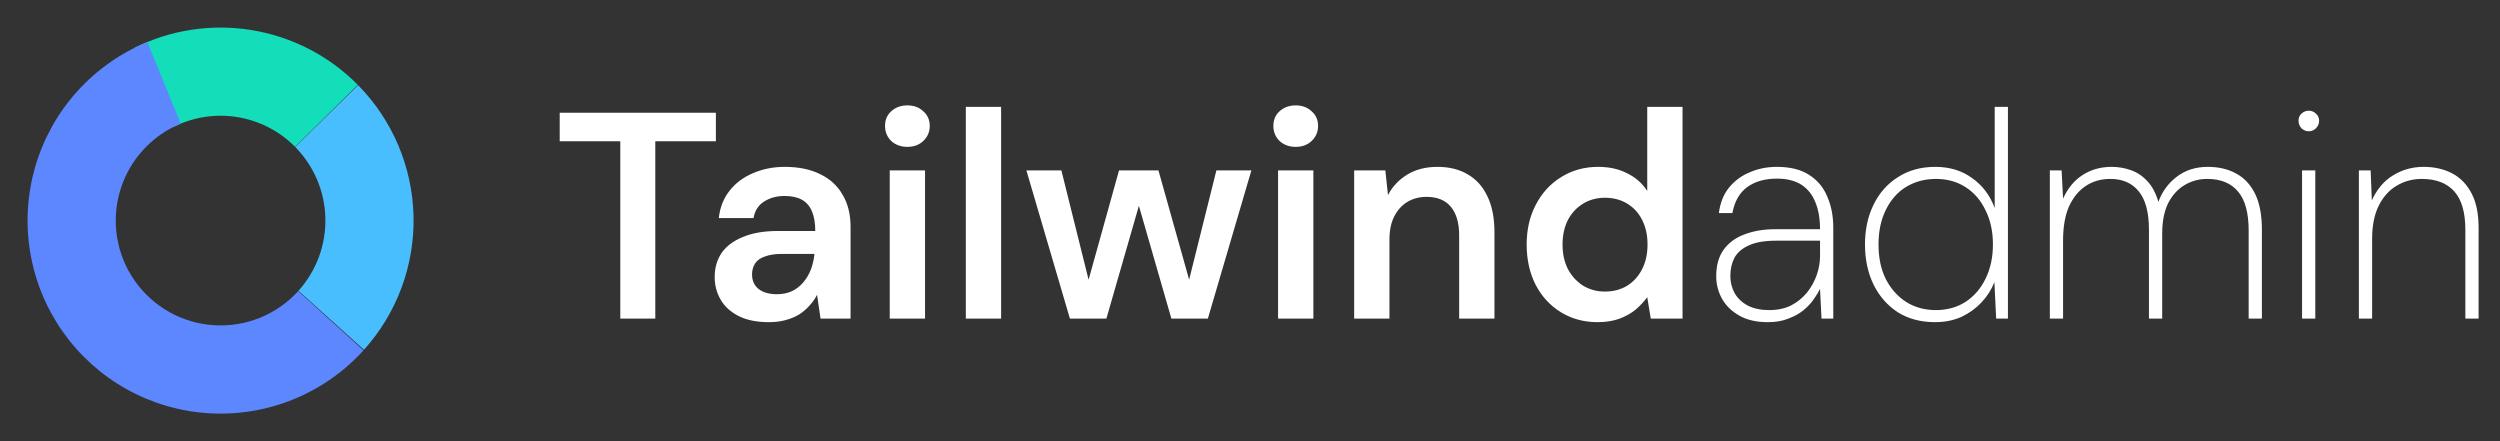<svg width="204" height="36" viewBox="0 0 204 36" fill="none" xmlns="http://www.w3.org/2000/svg">
<rect x="0" y="0" width="204" height="36" fill="#333333" stroke="none"/>
<path d="M29.701 28.541C32.387 25.558 33.834 21.663 33.744 17.65C33.655 13.637 32.036 9.809 29.22 6.949L24.094 11.997C25.624 13.551 26.503 15.63 26.551 17.81C26.6 19.99 25.814 22.106 24.355 23.726L29.701 28.541Z" fill="#49BEFF"/>
<path d="M29.196 6.923C26.858 4.559 23.831 2.996 20.55 2.458C17.268 1.919 13.901 2.433 10.93 3.926L14.159 10.355C15.773 9.544 17.602 9.265 19.385 9.558C21.167 9.85 22.811 10.699 24.082 11.983L29.196 6.923Z" fill="#13DEB9"/>
<path d="M12.018 3.43C9.832 4.327 7.876 5.705 6.295 7.461C4.714 9.217 3.548 11.307 2.884 13.575C2.221 15.842 2.075 18.23 2.46 20.562C2.844 22.894 3.748 25.109 5.105 27.043C6.462 28.978 8.236 30.583 10.298 31.738C12.359 32.894 14.653 33.571 17.012 33.719C19.37 33.868 21.732 33.484 23.921 32.595C26.111 31.707 28.073 30.338 29.661 28.588L24.335 23.752C23.472 24.702 22.406 25.446 21.217 25.928C20.027 26.411 18.744 26.62 17.463 26.539C16.182 26.458 14.936 26.091 13.816 25.463C12.697 24.835 11.732 23.963 10.995 22.913C10.258 21.861 9.767 20.658 9.559 19.392C9.35 18.125 9.429 16.828 9.789 15.596C10.15 14.364 10.783 13.229 11.642 12.275C12.501 11.321 13.563 10.573 14.751 10.085L12.018 3.43Z" fill="#5D87FF"/>
<path d="M50.616 26V11.528H45.672V9.2H58.416V11.528H53.472V26H50.616ZM62.734 26.288C61.742 26.288 60.918 26.12 60.262 25.784C59.606 25.448 59.118 25 58.798 24.44C58.478 23.88 58.318 23.272 58.318 22.616C58.318 21.848 58.51 21.184 58.894 20.624C59.294 20.064 59.878 19.632 60.646 19.328C61.414 19.008 62.358 18.848 63.478 18.848H66.526C66.526 18.208 66.438 17.68 66.262 17.264C66.086 16.832 65.814 16.512 65.446 16.304C65.078 16.096 64.606 15.992 64.03 15.992C63.374 15.992 62.814 16.144 62.35 16.448C61.886 16.736 61.598 17.184 61.486 17.792H58.654C58.75 16.928 59.038 16.192 59.518 15.584C59.998 14.96 60.63 14.48 61.414 14.144C62.214 13.792 63.086 13.616 64.03 13.616C65.166 13.616 66.134 13.816 66.934 14.216C67.734 14.6 68.342 15.16 68.758 15.896C69.19 16.616 69.406 17.488 69.406 18.512V26H66.958L66.67 24.056C66.51 24.376 66.302 24.672 66.046 24.944C65.806 25.216 65.526 25.456 65.206 25.664C64.886 25.856 64.518 26.008 64.102 26.12C63.702 26.232 63.246 26.288 62.734 26.288ZM63.382 24.008C63.846 24.008 64.254 23.928 64.606 23.768C64.974 23.592 65.286 23.352 65.542 23.048C65.814 22.728 66.022 22.376 66.166 21.992C66.31 21.608 66.406 21.2 66.454 20.768V20.72H63.79C63.23 20.72 62.766 20.792 62.398 20.936C62.03 21.064 61.766 21.256 61.606 21.512C61.446 21.768 61.366 22.064 61.366 22.4C61.366 22.736 61.446 23.024 61.606 23.264C61.766 23.504 61.998 23.688 62.302 23.816C62.606 23.944 62.966 24.008 63.382 24.008ZM72.603 26V13.904H75.483V26H72.603ZM74.043 11.984C73.515 11.984 73.075 11.824 72.723 11.504C72.387 11.168 72.219 10.76 72.219 10.28C72.219 9.784 72.387 9.384 72.723 9.08C73.075 8.76 73.515 8.6 74.043 8.6C74.571 8.6 75.003 8.76 75.339 9.08C75.691 9.384 75.867 9.784 75.867 10.28C75.867 10.76 75.691 11.168 75.339 11.504C75.003 11.824 74.571 11.984 74.043 11.984ZM78.811 26V8.72H81.691V26H78.811ZM87.305 26L83.753 13.904H86.609L89.081 23.84L88.553 23.816L91.313 13.904H94.529L97.313 23.816H96.785L99.257 13.904H102.113L98.561 26H95.585L92.633 15.752H93.233L90.281 26H87.305ZM104.291 26V13.904H107.171V26H104.291ZM105.73 11.984C105.203 11.984 104.763 11.824 104.411 11.504C104.075 11.168 103.907 10.76 103.907 10.28C103.907 9.784 104.075 9.384 104.411 9.08C104.763 8.76 105.203 8.6 105.73 8.6C106.259 8.6 106.691 8.76 107.027 9.08C107.379 9.384 107.555 9.784 107.555 10.28C107.555 10.76 107.379 11.168 107.027 11.504C106.691 11.824 106.259 11.984 105.73 11.984ZM110.499 26V13.904H113.043L113.259 15.92C113.627 15.216 114.155 14.656 114.843 14.24C115.531 13.824 116.347 13.616 117.291 13.616C118.267 13.616 119.099 13.824 119.787 14.24C120.475 14.64 121.003 15.232 121.371 16.016C121.755 16.8 121.947 17.776 121.947 18.944V26H119.067V19.208C119.067 18.2 118.843 17.424 118.395 16.88C117.947 16.336 117.283 16.064 116.403 16.064C115.827 16.064 115.307 16.2 114.843 16.472C114.395 16.744 114.035 17.144 113.763 17.672C113.507 18.184 113.379 18.808 113.379 19.544V26H110.499ZM130.359 26.288C129.239 26.288 128.239 26.016 127.359 25.472C126.479 24.928 125.791 24.176 125.295 23.216C124.815 22.256 124.575 21.168 124.575 19.952C124.575 18.736 124.823 17.656 125.319 16.712C125.815 15.752 126.503 15 127.383 14.456C128.279 13.896 129.287 13.616 130.407 13.616C131.319 13.616 132.111 13.792 132.783 14.144C133.471 14.48 134.015 14.96 134.415 15.584V8.72H137.295V26H134.703L134.415 24.248C134.159 24.6 133.847 24.936 133.479 25.256C133.111 25.56 132.671 25.808 132.159 26C131.647 26.192 131.047 26.288 130.359 26.288ZM130.959 23.792C131.647 23.792 132.255 23.632 132.783 23.312C133.311 22.976 133.719 22.52 134.007 21.944C134.295 21.368 134.439 20.704 134.439 19.952C134.439 19.2 134.295 18.536 134.007 17.96C133.719 17.384 133.311 16.936 132.783 16.616C132.255 16.296 131.647 16.136 130.959 16.136C130.303 16.136 129.711 16.296 129.183 16.616C128.655 16.936 128.239 17.384 127.935 17.96C127.647 18.536 127.503 19.2 127.503 19.952C127.503 20.704 127.647 21.368 127.935 21.944C128.239 22.52 128.655 22.976 129.183 23.312C129.711 23.632 130.303 23.792 130.959 23.792ZM144.243 26.288C143.331 26.288 142.563 26.112 141.939 25.76C141.315 25.408 140.843 24.952 140.523 24.392C140.203 23.816 140.043 23.2 140.043 22.544C140.043 21.664 140.243 20.944 140.643 20.384C141.043 19.824 141.603 19.408 142.323 19.136C143.059 18.848 143.907 18.704 144.867 18.704H148.515C148.515 17.84 148.387 17.104 148.131 16.496C147.891 15.888 147.515 15.416 147.003 15.08C146.491 14.744 145.819 14.576 144.987 14.576C144.011 14.576 143.203 14.808 142.563 15.272C141.939 15.736 141.539 16.44 141.363 17.384H140.259C140.371 16.536 140.651 15.84 141.099 15.296C141.563 14.736 142.131 14.32 142.803 14.048C143.475 13.76 144.203 13.616 144.987 13.616C146.091 13.616 146.979 13.84 147.651 14.288C148.323 14.72 148.811 15.312 149.115 16.064C149.435 16.8 149.595 17.64 149.595 18.584V26H148.635L148.515 23.576C148.387 23.832 148.211 24.12 147.987 24.44C147.763 24.76 147.483 25.056 147.147 25.328C146.811 25.6 146.403 25.824 145.923 26C145.459 26.192 144.899 26.288 144.243 26.288ZM144.363 25.304C145.051 25.304 145.651 25.176 146.163 24.92C146.675 24.648 147.107 24.296 147.459 23.864C147.811 23.416 148.075 22.936 148.251 22.424C148.427 21.912 148.515 21.408 148.515 20.912V19.64H144.939C143.995 19.64 143.251 19.768 142.707 20.024C142.163 20.264 141.771 20.6 141.531 21.032C141.307 21.464 141.195 21.96 141.195 22.52C141.195 23.032 141.315 23.504 141.555 23.936C141.795 24.352 142.155 24.688 142.635 24.944C143.115 25.184 143.691 25.304 144.363 25.304ZM157.895 26.288C156.727 26.288 155.711 26.016 154.847 25.472C153.999 24.912 153.343 24.16 152.879 23.216C152.415 22.256 152.183 21.168 152.183 19.952C152.183 18.736 152.415 17.656 152.879 16.712C153.343 15.752 154.007 15 154.871 14.456C155.735 13.896 156.751 13.616 157.919 13.616C159.087 13.616 160.087 13.92 160.919 14.528C161.767 15.12 162.383 15.936 162.767 16.976V8.72H163.847V26H162.887L162.743 23.024C162.503 23.632 162.151 24.184 161.687 24.68C161.239 25.16 160.695 25.552 160.055 25.856C159.415 26.144 158.695 26.288 157.895 26.288ZM157.967 25.304C158.879 25.304 159.687 25.08 160.391 24.632C161.095 24.168 161.639 23.536 162.023 22.736C162.423 21.92 162.623 20.992 162.623 19.952C162.623 18.896 162.423 17.968 162.023 17.168C161.639 16.352 161.095 15.72 160.391 15.272C159.703 14.824 158.895 14.6 157.967 14.6C157.071 14.6 156.263 14.816 155.543 15.248C154.839 15.68 154.287 16.304 153.887 17.12C153.487 17.92 153.287 18.864 153.287 19.952C153.287 21.04 153.487 21.984 153.887 22.784C154.303 23.584 154.863 24.208 155.567 24.656C156.271 25.088 157.071 25.304 157.967 25.304ZM167.267 26V13.904H168.227L168.347 16.208C168.731 15.36 169.259 14.72 169.931 14.288C170.619 13.84 171.411 13.616 172.307 13.616C172.851 13.616 173.371 13.704 173.867 13.88C174.379 14.056 174.827 14.352 175.211 14.768C175.611 15.184 175.915 15.752 176.123 16.472C176.427 15.64 176.923 14.96 177.611 14.432C178.315 13.888 179.163 13.616 180.155 13.616C181.051 13.616 181.827 13.8 182.483 14.168C183.139 14.52 183.651 15.072 184.019 15.824C184.387 16.576 184.571 17.552 184.571 18.752V26H183.491V18.824C183.491 17.368 183.203 16.304 182.627 15.632C182.051 14.944 181.211 14.6 180.107 14.6C179.435 14.6 178.819 14.768 178.259 15.104C177.699 15.44 177.251 15.936 176.915 16.592C176.595 17.248 176.435 18.072 176.435 19.064V26H175.355V18.752C175.355 17.328 175.075 16.28 174.515 15.608C173.971 14.936 173.203 14.6 172.211 14.6C171.443 14.6 170.771 14.792 170.195 15.176C169.619 15.56 169.163 16.12 168.827 16.856C168.507 17.592 168.347 18.512 168.347 19.616V26H167.267ZM187.848 26V13.904H188.928V26H187.848ZM188.4 10.712C188.176 10.712 187.976 10.632 187.8 10.472C187.64 10.296 187.56 10.088 187.56 9.848C187.56 9.608 187.64 9.416 187.8 9.272C187.976 9.112 188.176 9.032 188.4 9.032C188.624 9.032 188.816 9.112 188.976 9.272C189.152 9.416 189.24 9.608 189.24 9.848C189.24 10.088 189.152 10.296 188.976 10.472C188.816 10.632 188.624 10.712 188.4 10.712ZM192.485 26V13.904H193.445L193.541 16.352C193.957 15.44 194.533 14.76 195.269 14.312C196.021 13.848 196.853 13.616 197.765 13.616C198.645 13.616 199.421 13.792 200.093 14.144C200.765 14.496 201.293 15.04 201.677 15.776C202.061 16.496 202.253 17.432 202.253 18.584V26H201.173V18.752C201.173 17.328 200.869 16.28 200.261 15.608C199.653 14.936 198.773 14.6 197.621 14.6C196.853 14.6 196.157 14.792 195.533 15.176C194.925 15.544 194.445 16.088 194.093 16.808C193.741 17.528 193.565 18.416 193.565 19.472V26H192.485Z" fill="white"/>
</svg>
